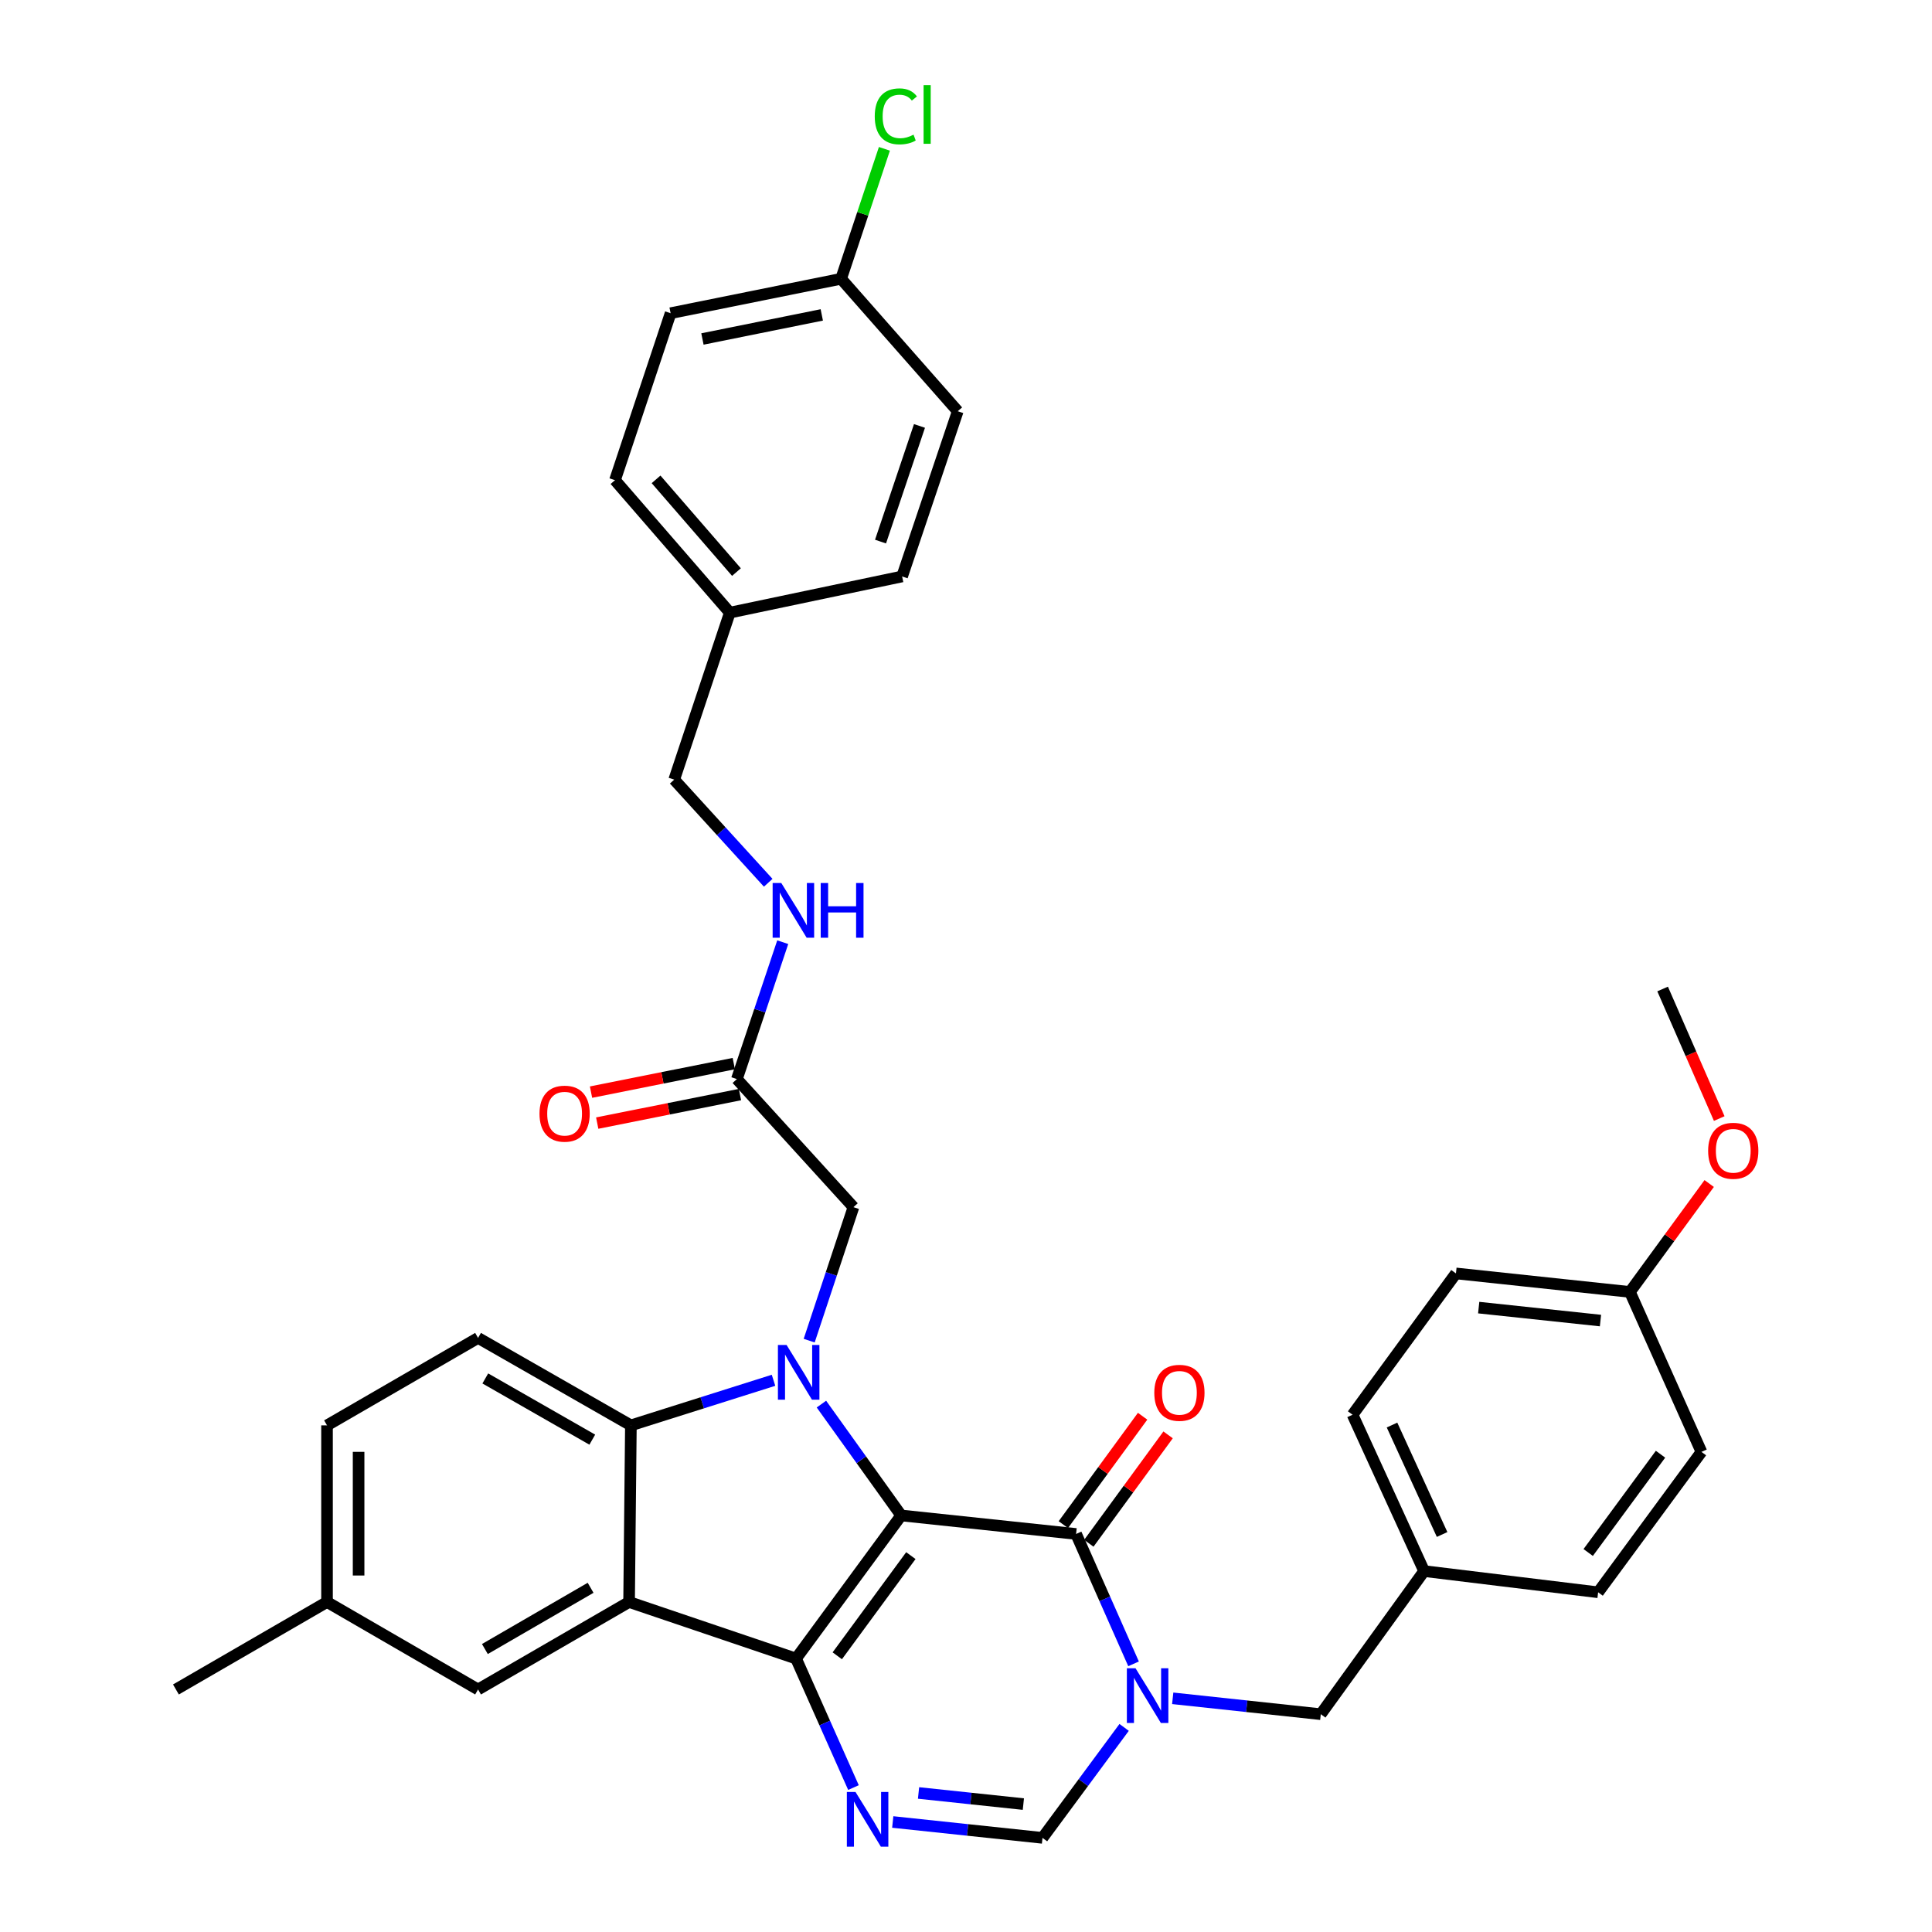 <?xml version='1.0' encoding='iso-8859-1'?>
<svg version='1.1' baseProfile='full'
              xmlns='http://www.w3.org/2000/svg'
                      xmlns:rdkit='http://www.rdkit.org/xml'
                      xmlns:xlink='http://www.w3.org/1999/xlink'
                  xml:space='preserve'
width='1000px' height='1000px' viewBox='0 0 1000 1000'>
<!-- END OF HEADER -->
<rect style='opacity:1.0;fill:#FFFFFF;stroke:none' width='1000' height='1000' x='0' y='0'> </rect>
<path class='bond-0' d='M 466.451,784.396 L 412.038,858.47' style='fill:none;fill-rule:evenodd;stroke:#000000;stroke-width:6px;stroke-linecap:butt;stroke-linejoin:miter;stroke-opacity:1' />
<path class='bond-0' d='M 471.463,805.184 L 433.373,857.036' style='fill:none;fill-rule:evenodd;stroke:#000000;stroke-width:6px;stroke-linecap:butt;stroke-linejoin:miter;stroke-opacity:1' />
<path class='bond-1' d='M 466.451,784.396 L 445.808,755.578' style='fill:none;fill-rule:evenodd;stroke:#000000;stroke-width:6px;stroke-linecap:butt;stroke-linejoin:miter;stroke-opacity:1' />
<path class='bond-1' d='M 445.808,755.578 L 425.166,726.76' style='fill:none;fill-rule:evenodd;stroke:#0000FF;stroke-width:6px;stroke-linecap:butt;stroke-linejoin:miter;stroke-opacity:1' />
<path class='bond-2' d='M 466.451,784.396 L 556.98,793.976' style='fill:none;fill-rule:evenodd;stroke:#000000;stroke-width:6px;stroke-linecap:butt;stroke-linejoin:miter;stroke-opacity:1' />
<path class='bond-3' d='M 412.038,858.47 L 325.613,829.193' style='fill:none;fill-rule:evenodd;stroke:#000000;stroke-width:6px;stroke-linecap:butt;stroke-linejoin:miter;stroke-opacity:1' />
<path class='bond-5' d='M 412.038,858.47 L 426.896,891.856' style='fill:none;fill-rule:evenodd;stroke:#000000;stroke-width:6px;stroke-linecap:butt;stroke-linejoin:miter;stroke-opacity:1' />
<path class='bond-5' d='M 426.896,891.856 L 441.755,925.243' style='fill:none;fill-rule:evenodd;stroke:#0000FF;stroke-width:6px;stroke-linecap:butt;stroke-linejoin:miter;stroke-opacity:1' />
<path class='bond-6' d='M 400.374,714.435 L 363.461,726.1' style='fill:none;fill-rule:evenodd;stroke:#0000FF;stroke-width:6px;stroke-linecap:butt;stroke-linejoin:miter;stroke-opacity:1' />
<path class='bond-6' d='M 363.461,726.1 L 326.549,737.765' style='fill:none;fill-rule:evenodd;stroke:#000000;stroke-width:6px;stroke-linecap:butt;stroke-linejoin:miter;stroke-opacity:1' />
<path class='bond-8' d='M 418.833,693.91 L 430.287,659.367' style='fill:none;fill-rule:evenodd;stroke:#0000FF;stroke-width:6px;stroke-linecap:butt;stroke-linejoin:miter;stroke-opacity:1' />
<path class='bond-8' d='M 430.287,659.367 L 441.742,624.824' style='fill:none;fill-rule:evenodd;stroke:#000000;stroke-width:6px;stroke-linecap:butt;stroke-linejoin:miter;stroke-opacity:1' />
<path class='bond-4' d='M 556.98,793.976 L 571.853,827.589' style='fill:none;fill-rule:evenodd;stroke:#000000;stroke-width:6px;stroke-linecap:butt;stroke-linejoin:miter;stroke-opacity:1' />
<path class='bond-4' d='M 571.853,827.589 L 586.726,861.202' style='fill:none;fill-rule:evenodd;stroke:#0000FF;stroke-width:6px;stroke-linecap:butt;stroke-linejoin:miter;stroke-opacity:1' />
<path class='bond-13' d='M 563.578,798.8 L 584.093,770.744' style='fill:none;fill-rule:evenodd;stroke:#000000;stroke-width:6px;stroke-linecap:butt;stroke-linejoin:miter;stroke-opacity:1' />
<path class='bond-13' d='M 584.093,770.744 L 604.607,742.687' style='fill:none;fill-rule:evenodd;stroke:#FF0000;stroke-width:6px;stroke-linecap:butt;stroke-linejoin:miter;stroke-opacity:1' />
<path class='bond-13' d='M 550.383,789.152 L 570.898,761.096' style='fill:none;fill-rule:evenodd;stroke:#000000;stroke-width:6px;stroke-linecap:butt;stroke-linejoin:miter;stroke-opacity:1' />
<path class='bond-13' d='M 570.898,761.096 L 591.413,733.039' style='fill:none;fill-rule:evenodd;stroke:#FF0000;stroke-width:6px;stroke-linecap:butt;stroke-linejoin:miter;stroke-opacity:1' />
<path class='bond-12' d='M 325.613,829.193 L 247.444,874.471' style='fill:none;fill-rule:evenodd;stroke:#000000;stroke-width:6px;stroke-linecap:butt;stroke-linejoin:miter;stroke-opacity:1' />
<path class='bond-12' d='M 305.695,821.84 L 250.976,853.535' style='fill:none;fill-rule:evenodd;stroke:#000000;stroke-width:6px;stroke-linecap:butt;stroke-linejoin:miter;stroke-opacity:1' />
<path class='bond-35' d='M 325.613,829.193 L 326.549,737.765' style='fill:none;fill-rule:evenodd;stroke:#000000;stroke-width:6px;stroke-linecap:butt;stroke-linejoin:miter;stroke-opacity:1' />
<path class='bond-7' d='M 581.85,894.098 L 560.724,922.688' style='fill:none;fill-rule:evenodd;stroke:#0000FF;stroke-width:6px;stroke-linecap:butt;stroke-linejoin:miter;stroke-opacity:1' />
<path class='bond-7' d='M 560.724,922.688 L 539.599,951.278' style='fill:none;fill-rule:evenodd;stroke:#000000;stroke-width:6px;stroke-linecap:butt;stroke-linejoin:miter;stroke-opacity:1' />
<path class='bond-11' d='M 606.997,879.043 L 645.315,883.155' style='fill:none;fill-rule:evenodd;stroke:#0000FF;stroke-width:6px;stroke-linecap:butt;stroke-linejoin:miter;stroke-opacity:1' />
<path class='bond-11' d='M 645.315,883.155 L 683.634,887.266' style='fill:none;fill-rule:evenodd;stroke:#000000;stroke-width:6px;stroke-linecap:butt;stroke-linejoin:miter;stroke-opacity:1' />
<path class='bond-36' d='M 462.086,943.06 L 500.843,947.169' style='fill:none;fill-rule:evenodd;stroke:#0000FF;stroke-width:6px;stroke-linecap:butt;stroke-linejoin:miter;stroke-opacity:1' />
<path class='bond-36' d='M 500.843,947.169 L 539.599,951.278' style='fill:none;fill-rule:evenodd;stroke:#000000;stroke-width:6px;stroke-linecap:butt;stroke-linejoin:miter;stroke-opacity:1' />
<path class='bond-36' d='M 475.437,928.038 L 502.566,930.914' style='fill:none;fill-rule:evenodd;stroke:#0000FF;stroke-width:6px;stroke-linecap:butt;stroke-linejoin:miter;stroke-opacity:1' />
<path class='bond-36' d='M 502.566,930.914 L 529.696,933.791' style='fill:none;fill-rule:evenodd;stroke:#000000;stroke-width:6px;stroke-linecap:butt;stroke-linejoin:miter;stroke-opacity:1' />
<path class='bond-9' d='M 326.549,737.765 L 247.444,692.505' style='fill:none;fill-rule:evenodd;stroke:#000000;stroke-width:6px;stroke-linecap:butt;stroke-linejoin:miter;stroke-opacity:1' />
<path class='bond-9' d='M 306.565,745.164 L 251.192,713.482' style='fill:none;fill-rule:evenodd;stroke:#000000;stroke-width:6px;stroke-linecap:butt;stroke-linejoin:miter;stroke-opacity:1' />
<path class='bond-10' d='M 441.742,624.824 L 381.407,558.532' style='fill:none;fill-rule:evenodd;stroke:#000000;stroke-width:6px;stroke-linecap:butt;stroke-linejoin:miter;stroke-opacity:1' />
<path class='bond-18' d='M 247.444,692.505 L 169.265,737.765' style='fill:none;fill-rule:evenodd;stroke:#000000;stroke-width:6px;stroke-linecap:butt;stroke-linejoin:miter;stroke-opacity:1' />
<path class='bond-14' d='M 381.407,558.532 L 393.275,523.102' style='fill:none;fill-rule:evenodd;stroke:#000000;stroke-width:6px;stroke-linecap:butt;stroke-linejoin:miter;stroke-opacity:1' />
<path class='bond-14' d='M 393.275,523.102 L 405.143,487.671' style='fill:none;fill-rule:evenodd;stroke:#0000FF;stroke-width:6px;stroke-linecap:butt;stroke-linejoin:miter;stroke-opacity:1' />
<path class='bond-15' d='M 379.806,550.518 L 342.859,557.9' style='fill:none;fill-rule:evenodd;stroke:#000000;stroke-width:6px;stroke-linecap:butt;stroke-linejoin:miter;stroke-opacity:1' />
<path class='bond-15' d='M 342.859,557.9 L 305.912,565.283' style='fill:none;fill-rule:evenodd;stroke:#FF0000;stroke-width:6px;stroke-linecap:butt;stroke-linejoin:miter;stroke-opacity:1' />
<path class='bond-15' d='M 383.009,566.547 L 346.062,573.929' style='fill:none;fill-rule:evenodd;stroke:#000000;stroke-width:6px;stroke-linecap:butt;stroke-linejoin:miter;stroke-opacity:1' />
<path class='bond-15' d='M 346.062,573.929 L 309.115,581.312' style='fill:none;fill-rule:evenodd;stroke:#FF0000;stroke-width:6px;stroke-linecap:butt;stroke-linejoin:miter;stroke-opacity:1' />
<path class='bond-16' d='M 683.634,887.266 L 737.121,813.192' style='fill:none;fill-rule:evenodd;stroke:#000000;stroke-width:6px;stroke-linecap:butt;stroke-linejoin:miter;stroke-opacity:1' />
<path class='bond-17' d='M 247.444,874.471 L 169.265,829.193' style='fill:none;fill-rule:evenodd;stroke:#000000;stroke-width:6px;stroke-linecap:butt;stroke-linejoin:miter;stroke-opacity:1' />
<path class='bond-19' d='M 397.628,456.92 L 373.295,430.233' style='fill:none;fill-rule:evenodd;stroke:#0000FF;stroke-width:6px;stroke-linecap:butt;stroke-linejoin:miter;stroke-opacity:1' />
<path class='bond-19' d='M 373.295,430.233 L 348.961,403.546' style='fill:none;fill-rule:evenodd;stroke:#000000;stroke-width:6px;stroke-linecap:butt;stroke-linejoin:miter;stroke-opacity:1' />
<path class='bond-24' d='M 737.121,813.192 L 827.187,824.162' style='fill:none;fill-rule:evenodd;stroke:#000000;stroke-width:6px;stroke-linecap:butt;stroke-linejoin:miter;stroke-opacity:1' />
<path class='bond-25' d='M 737.121,813.192 L 700.089,732.262' style='fill:none;fill-rule:evenodd;stroke:#000000;stroke-width:6px;stroke-linecap:butt;stroke-linejoin:miter;stroke-opacity:1' />
<path class='bond-25' d='M 746.43,794.251 L 720.507,737.6' style='fill:none;fill-rule:evenodd;stroke:#000000;stroke-width:6px;stroke-linecap:butt;stroke-linejoin:miter;stroke-opacity:1' />
<path class='bond-33' d='M 169.265,829.193 L 91.059,874.471' style='fill:none;fill-rule:evenodd;stroke:#000000;stroke-width:6px;stroke-linecap:butt;stroke-linejoin:miter;stroke-opacity:1' />
<path class='bond-37' d='M 169.265,829.193 L 169.265,737.765' style='fill:none;fill-rule:evenodd;stroke:#000000;stroke-width:6px;stroke-linecap:butt;stroke-linejoin:miter;stroke-opacity:1' />
<path class='bond-37' d='M 185.611,815.479 L 185.611,751.479' style='fill:none;fill-rule:evenodd;stroke:#000000;stroke-width:6px;stroke-linecap:butt;stroke-linejoin:miter;stroke-opacity:1' />
<path class='bond-21' d='M 348.961,403.546 L 377.757,317.103' style='fill:none;fill-rule:evenodd;stroke:#000000;stroke-width:6px;stroke-linecap:butt;stroke-linejoin:miter;stroke-opacity:1' />
<path class='bond-20' d='M 435.358,144.3 L 347.108,162.108' style='fill:none;fill-rule:evenodd;stroke:#000000;stroke-width:6px;stroke-linecap:butt;stroke-linejoin:miter;stroke-opacity:1' />
<path class='bond-20' d='M 425.354,162.994 L 363.579,175.46' style='fill:none;fill-rule:evenodd;stroke:#000000;stroke-width:6px;stroke-linecap:butt;stroke-linejoin:miter;stroke-opacity:1' />
<path class='bond-23' d='M 435.358,144.3 L 446.563,110.664' style='fill:none;fill-rule:evenodd;stroke:#000000;stroke-width:6px;stroke-linecap:butt;stroke-linejoin:miter;stroke-opacity:1' />
<path class='bond-23' d='M 446.563,110.664 L 457.767,77.028' style='fill:none;fill-rule:evenodd;stroke:#00CC00;stroke-width:6px;stroke-linecap:butt;stroke-linejoin:miter;stroke-opacity:1' />
<path class='bond-39' d='M 435.358,144.3 L 495.729,212.853' style='fill:none;fill-rule:evenodd;stroke:#000000;stroke-width:6px;stroke-linecap:butt;stroke-linejoin:miter;stroke-opacity:1' />
<path class='bond-28' d='M 377.757,317.103 L 466.933,298.369' style='fill:none;fill-rule:evenodd;stroke:#000000;stroke-width:6px;stroke-linecap:butt;stroke-linejoin:miter;stroke-opacity:1' />
<path class='bond-29' d='M 377.757,317.103 L 318.312,248.542' style='fill:none;fill-rule:evenodd;stroke:#000000;stroke-width:6px;stroke-linecap:butt;stroke-linejoin:miter;stroke-opacity:1' />
<path class='bond-29' d='M 381.19,296.111 L 339.579,248.118' style='fill:none;fill-rule:evenodd;stroke:#000000;stroke-width:6px;stroke-linecap:butt;stroke-linejoin:miter;stroke-opacity:1' />
<path class='bond-22' d='M 843.642,668.703 L 753.594,659.123' style='fill:none;fill-rule:evenodd;stroke:#000000;stroke-width:6px;stroke-linecap:butt;stroke-linejoin:miter;stroke-opacity:1' />
<path class='bond-22' d='M 828.405,683.52 L 765.372,676.814' style='fill:none;fill-rule:evenodd;stroke:#000000;stroke-width:6px;stroke-linecap:butt;stroke-linejoin:miter;stroke-opacity:1' />
<path class='bond-32' d='M 843.642,668.703 L 864.16,640.647' style='fill:none;fill-rule:evenodd;stroke:#000000;stroke-width:6px;stroke-linecap:butt;stroke-linejoin:miter;stroke-opacity:1' />
<path class='bond-32' d='M 864.16,640.647 L 884.678,612.59' style='fill:none;fill-rule:evenodd;stroke:#FF0000;stroke-width:6px;stroke-linecap:butt;stroke-linejoin:miter;stroke-opacity:1' />
<path class='bond-38' d='M 843.642,668.703 L 880.665,751.495' style='fill:none;fill-rule:evenodd;stroke:#000000;stroke-width:6px;stroke-linecap:butt;stroke-linejoin:miter;stroke-opacity:1' />
<path class='bond-31' d='M 827.187,824.162 L 880.665,751.495' style='fill:none;fill-rule:evenodd;stroke:#000000;stroke-width:6px;stroke-linecap:butt;stroke-linejoin:miter;stroke-opacity:1' />
<path class='bond-31' d='M 822.044,803.573 L 859.478,752.707' style='fill:none;fill-rule:evenodd;stroke:#000000;stroke-width:6px;stroke-linecap:butt;stroke-linejoin:miter;stroke-opacity:1' />
<path class='bond-30' d='M 700.089,732.262 L 753.594,659.123' style='fill:none;fill-rule:evenodd;stroke:#000000;stroke-width:6px;stroke-linecap:butt;stroke-linejoin:miter;stroke-opacity:1' />
<path class='bond-26' d='M 495.729,212.853 L 466.933,298.369' style='fill:none;fill-rule:evenodd;stroke:#000000;stroke-width:6px;stroke-linecap:butt;stroke-linejoin:miter;stroke-opacity:1' />
<path class='bond-26' d='M 475.918,220.464 L 455.761,280.325' style='fill:none;fill-rule:evenodd;stroke:#000000;stroke-width:6px;stroke-linecap:butt;stroke-linejoin:miter;stroke-opacity:1' />
<path class='bond-27' d='M 347.108,162.108 L 318.312,248.542' style='fill:none;fill-rule:evenodd;stroke:#000000;stroke-width:6px;stroke-linecap:butt;stroke-linejoin:miter;stroke-opacity:1' />
<path class='bond-34' d='M 889.874,578.962 L 875.221,545.432' style='fill:none;fill-rule:evenodd;stroke:#FF0000;stroke-width:6px;stroke-linecap:butt;stroke-linejoin:miter;stroke-opacity:1' />
<path class='bond-34' d='M 875.221,545.432 L 860.569,511.901' style='fill:none;fill-rule:evenodd;stroke:#000000;stroke-width:6px;stroke-linecap:butt;stroke-linejoin:miter;stroke-opacity:1' />
<path  class='atom-2' d='M 407.131 696.162
L 416.411 711.162
Q 417.331 712.642, 418.811 715.322
Q 420.291 718.002, 420.371 718.162
L 420.371 696.162
L 424.131 696.162
L 424.131 724.482
L 420.251 724.482
L 410.291 708.082
Q 409.131 706.162, 407.891 703.962
Q 406.691 701.762, 406.331 701.082
L 406.331 724.482
L 402.651 724.482
L 402.651 696.162
L 407.131 696.162
' fill='#0000FF'/>
<path  class='atom-5' d='M 587.744 863.489
L 597.024 878.489
Q 597.944 879.969, 599.424 882.649
Q 600.904 885.329, 600.984 885.489
L 600.984 863.489
L 604.744 863.489
L 604.744 891.809
L 600.864 891.809
L 590.904 875.409
Q 589.744 873.489, 588.504 871.289
Q 587.304 869.089, 586.944 868.409
L 586.944 891.809
L 583.264 891.809
L 583.264 863.489
L 587.744 863.489
' fill='#0000FF'/>
<path  class='atom-6' d='M 442.81 927.52
L 452.09 942.52
Q 453.01 944, 454.49 946.68
Q 455.97 949.36, 456.05 949.52
L 456.05 927.52
L 459.81 927.52
L 459.81 955.84
L 455.93 955.84
L 445.97 939.44
Q 444.81 937.52, 443.57 935.32
Q 442.37 933.12, 442.01 932.44
L 442.01 955.84
L 438.33 955.84
L 438.33 927.52
L 442.81 927.52
' fill='#0000FF'/>
<path  class='atom-14' d='M 597.459 720.918
Q 597.459 714.118, 600.819 710.318
Q 604.179 706.518, 610.459 706.518
Q 616.739 706.518, 620.099 710.318
Q 623.459 714.118, 623.459 720.918
Q 623.459 727.798, 620.059 731.718
Q 616.659 735.598, 610.459 735.598
Q 604.219 735.598, 600.819 731.718
Q 597.459 727.838, 597.459 720.918
M 610.459 732.398
Q 614.779 732.398, 617.099 729.518
Q 619.459 726.598, 619.459 720.918
Q 619.459 715.358, 617.099 712.558
Q 614.779 709.718, 610.459 709.718
Q 606.139 709.718, 603.779 712.518
Q 601.459 715.318, 601.459 720.918
Q 601.459 726.638, 603.779 729.518
Q 606.139 732.398, 610.459 732.398
' fill='#FF0000'/>
<path  class='atom-15' d='M 404.397 457.049
L 413.677 472.049
Q 414.597 473.529, 416.077 476.209
Q 417.557 478.889, 417.637 479.049
L 417.637 457.049
L 421.397 457.049
L 421.397 485.369
L 417.517 485.369
L 407.557 468.969
Q 406.397 467.049, 405.157 464.849
Q 403.957 462.649, 403.597 461.969
L 403.597 485.369
L 399.917 485.369
L 399.917 457.049
L 404.397 457.049
' fill='#0000FF'/>
<path  class='atom-15' d='M 424.797 457.049
L 428.637 457.049
L 428.637 469.089
L 443.117 469.089
L 443.117 457.049
L 446.957 457.049
L 446.957 485.369
L 443.117 485.369
L 443.117 472.289
L 428.637 472.289
L 428.637 485.369
L 424.797 485.369
L 424.797 457.049
' fill='#0000FF'/>
<path  class='atom-16' d='M 279.241 576.429
Q 279.241 569.629, 282.601 565.829
Q 285.961 562.029, 292.241 562.029
Q 298.521 562.029, 301.881 565.829
Q 305.241 569.629, 305.241 576.429
Q 305.241 583.309, 301.841 587.229
Q 298.441 591.109, 292.241 591.109
Q 286.001 591.109, 282.601 587.229
Q 279.241 583.349, 279.241 576.429
M 292.241 587.909
Q 296.561 587.909, 298.881 585.029
Q 301.241 582.109, 301.241 576.429
Q 301.241 570.869, 298.881 568.069
Q 296.561 565.229, 292.241 565.229
Q 287.921 565.229, 285.561 568.029
Q 283.241 570.829, 283.241 576.429
Q 283.241 582.149, 285.561 585.029
Q 287.921 587.909, 292.241 587.909
' fill='#FF0000'/>
<path  class='atom-24' d='M 452.771 60.227
Q 452.771 53.187, 456.051 49.507
Q 459.371 45.787, 465.651 45.787
Q 471.491 45.787, 474.611 49.907
L 471.971 52.067
Q 469.691 49.067, 465.651 49.067
Q 461.371 49.067, 459.091 51.947
Q 456.851 54.787, 456.851 60.227
Q 456.851 65.827, 459.171 68.707
Q 461.531 71.587, 466.091 71.587
Q 469.211 71.587, 472.851 69.707
L 473.971 72.707
Q 472.491 73.667, 470.251 74.227
Q 468.011 74.787, 465.531 74.787
Q 459.371 74.787, 456.051 71.027
Q 452.771 67.267, 452.771 60.227
' fill='#00CC00'/>
<path  class='atom-24' d='M 478.051 44.067
L 481.731 44.067
L 481.731 74.427
L 478.051 74.427
L 478.051 44.067
' fill='#00CC00'/>
<path  class='atom-33' d='M 884.129 595.645
Q 884.129 588.845, 887.489 585.045
Q 890.849 581.245, 897.129 581.245
Q 903.409 581.245, 906.769 585.045
Q 910.129 588.845, 910.129 595.645
Q 910.129 602.525, 906.729 606.445
Q 903.329 610.325, 897.129 610.325
Q 890.889 610.325, 887.489 606.445
Q 884.129 602.565, 884.129 595.645
M 897.129 607.125
Q 901.449 607.125, 903.769 604.245
Q 906.129 601.325, 906.129 595.645
Q 906.129 590.085, 903.769 587.285
Q 901.449 584.445, 897.129 584.445
Q 892.809 584.445, 890.449 587.245
Q 888.129 590.045, 888.129 595.645
Q 888.129 601.365, 890.449 604.245
Q 892.809 607.125, 897.129 607.125
' fill='#FF0000'/>
</svg>

